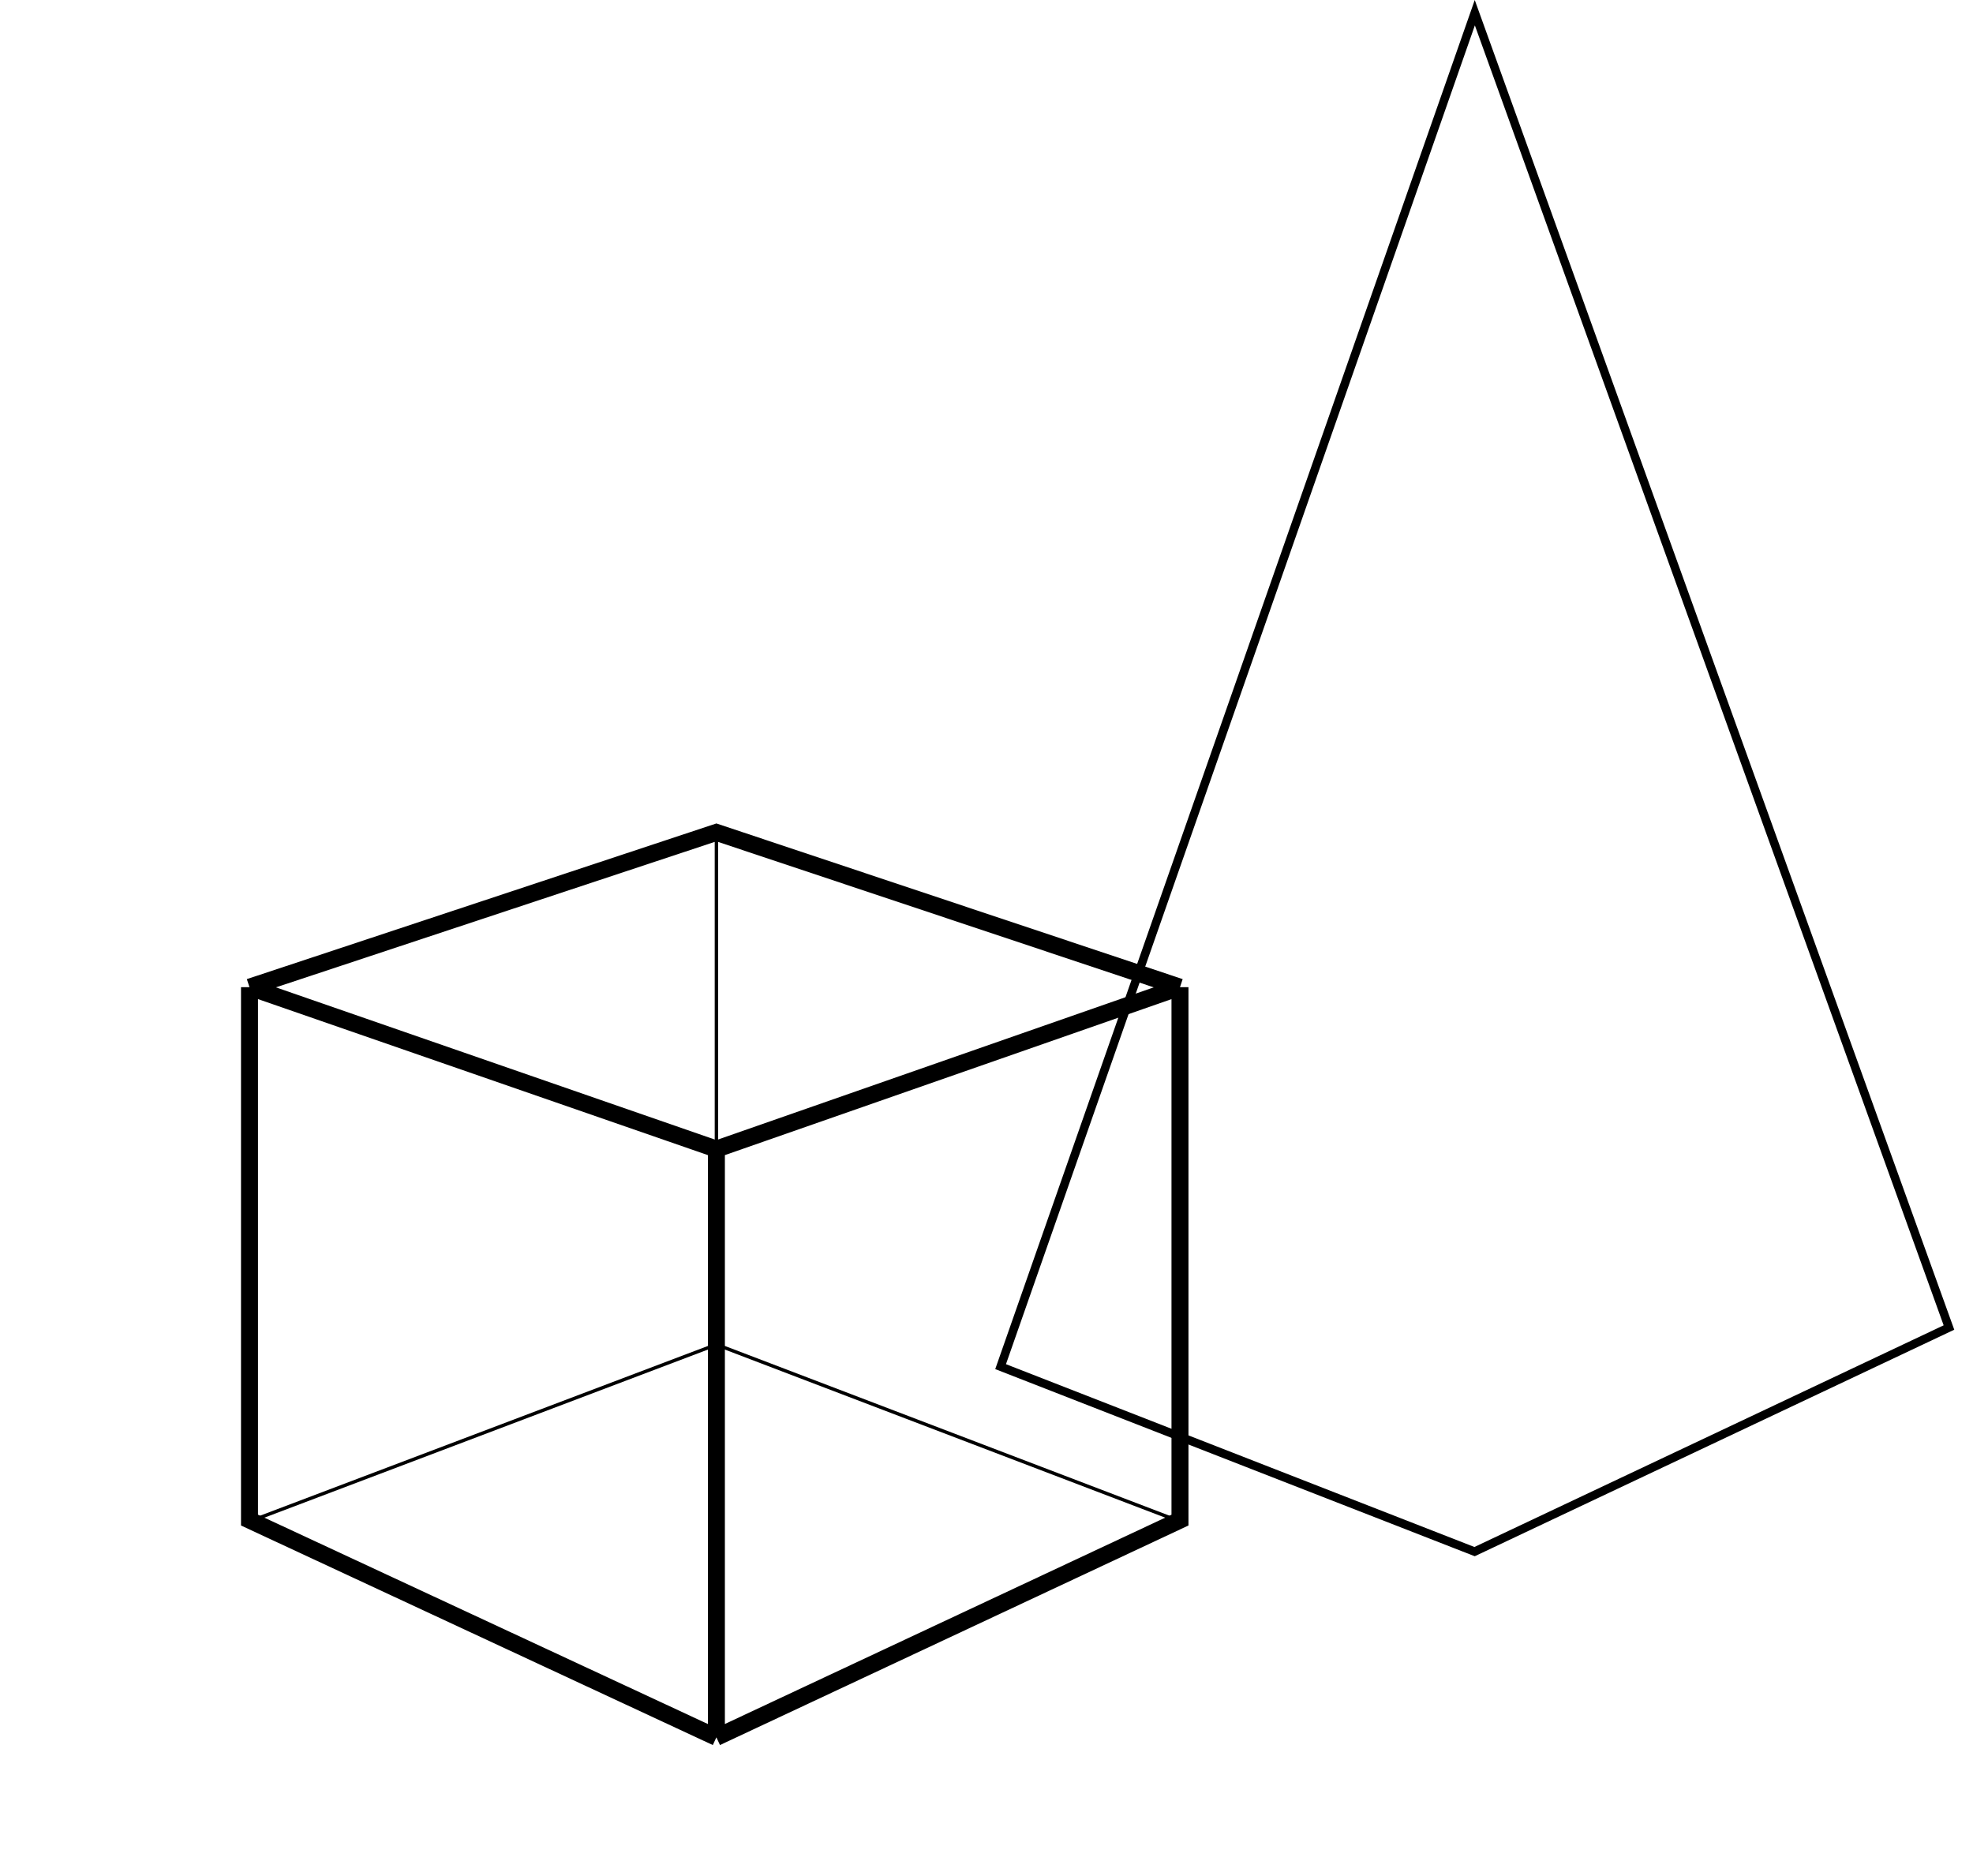 <?xml version="1.0" encoding="UTF-8"?>
<svg xmlns="http://www.w3.org/2000/svg" width="81" height="77" viewBox="0 0 81 77" fill="none">
  <path d="M80.013 54.498L60.547 0.521L41.079 56.104L60.538 63.698L80.013 54.498Z" stroke="black" stroke-width="0.349"></path>
  <path d="M10.243 40.526L10.243 62.404L29.411 71.323M10.243 40.526L29.411 34.172L48.443 40.526M10.243 40.526L29.411 47.173M29.411 71.323L29.411 47.173M29.411 71.323L48.443 62.404L48.443 40.526M48.443 40.526L29.411 47.173" stroke="black" stroke-width="0.697"></path>
  <path d="M29.412 34.173L29.412 55.197M48.287 62.402L29.412 55.197M29.412 55.197L10.4 62.402" stroke="black" stroke-width="0.139"></path>
</svg>
